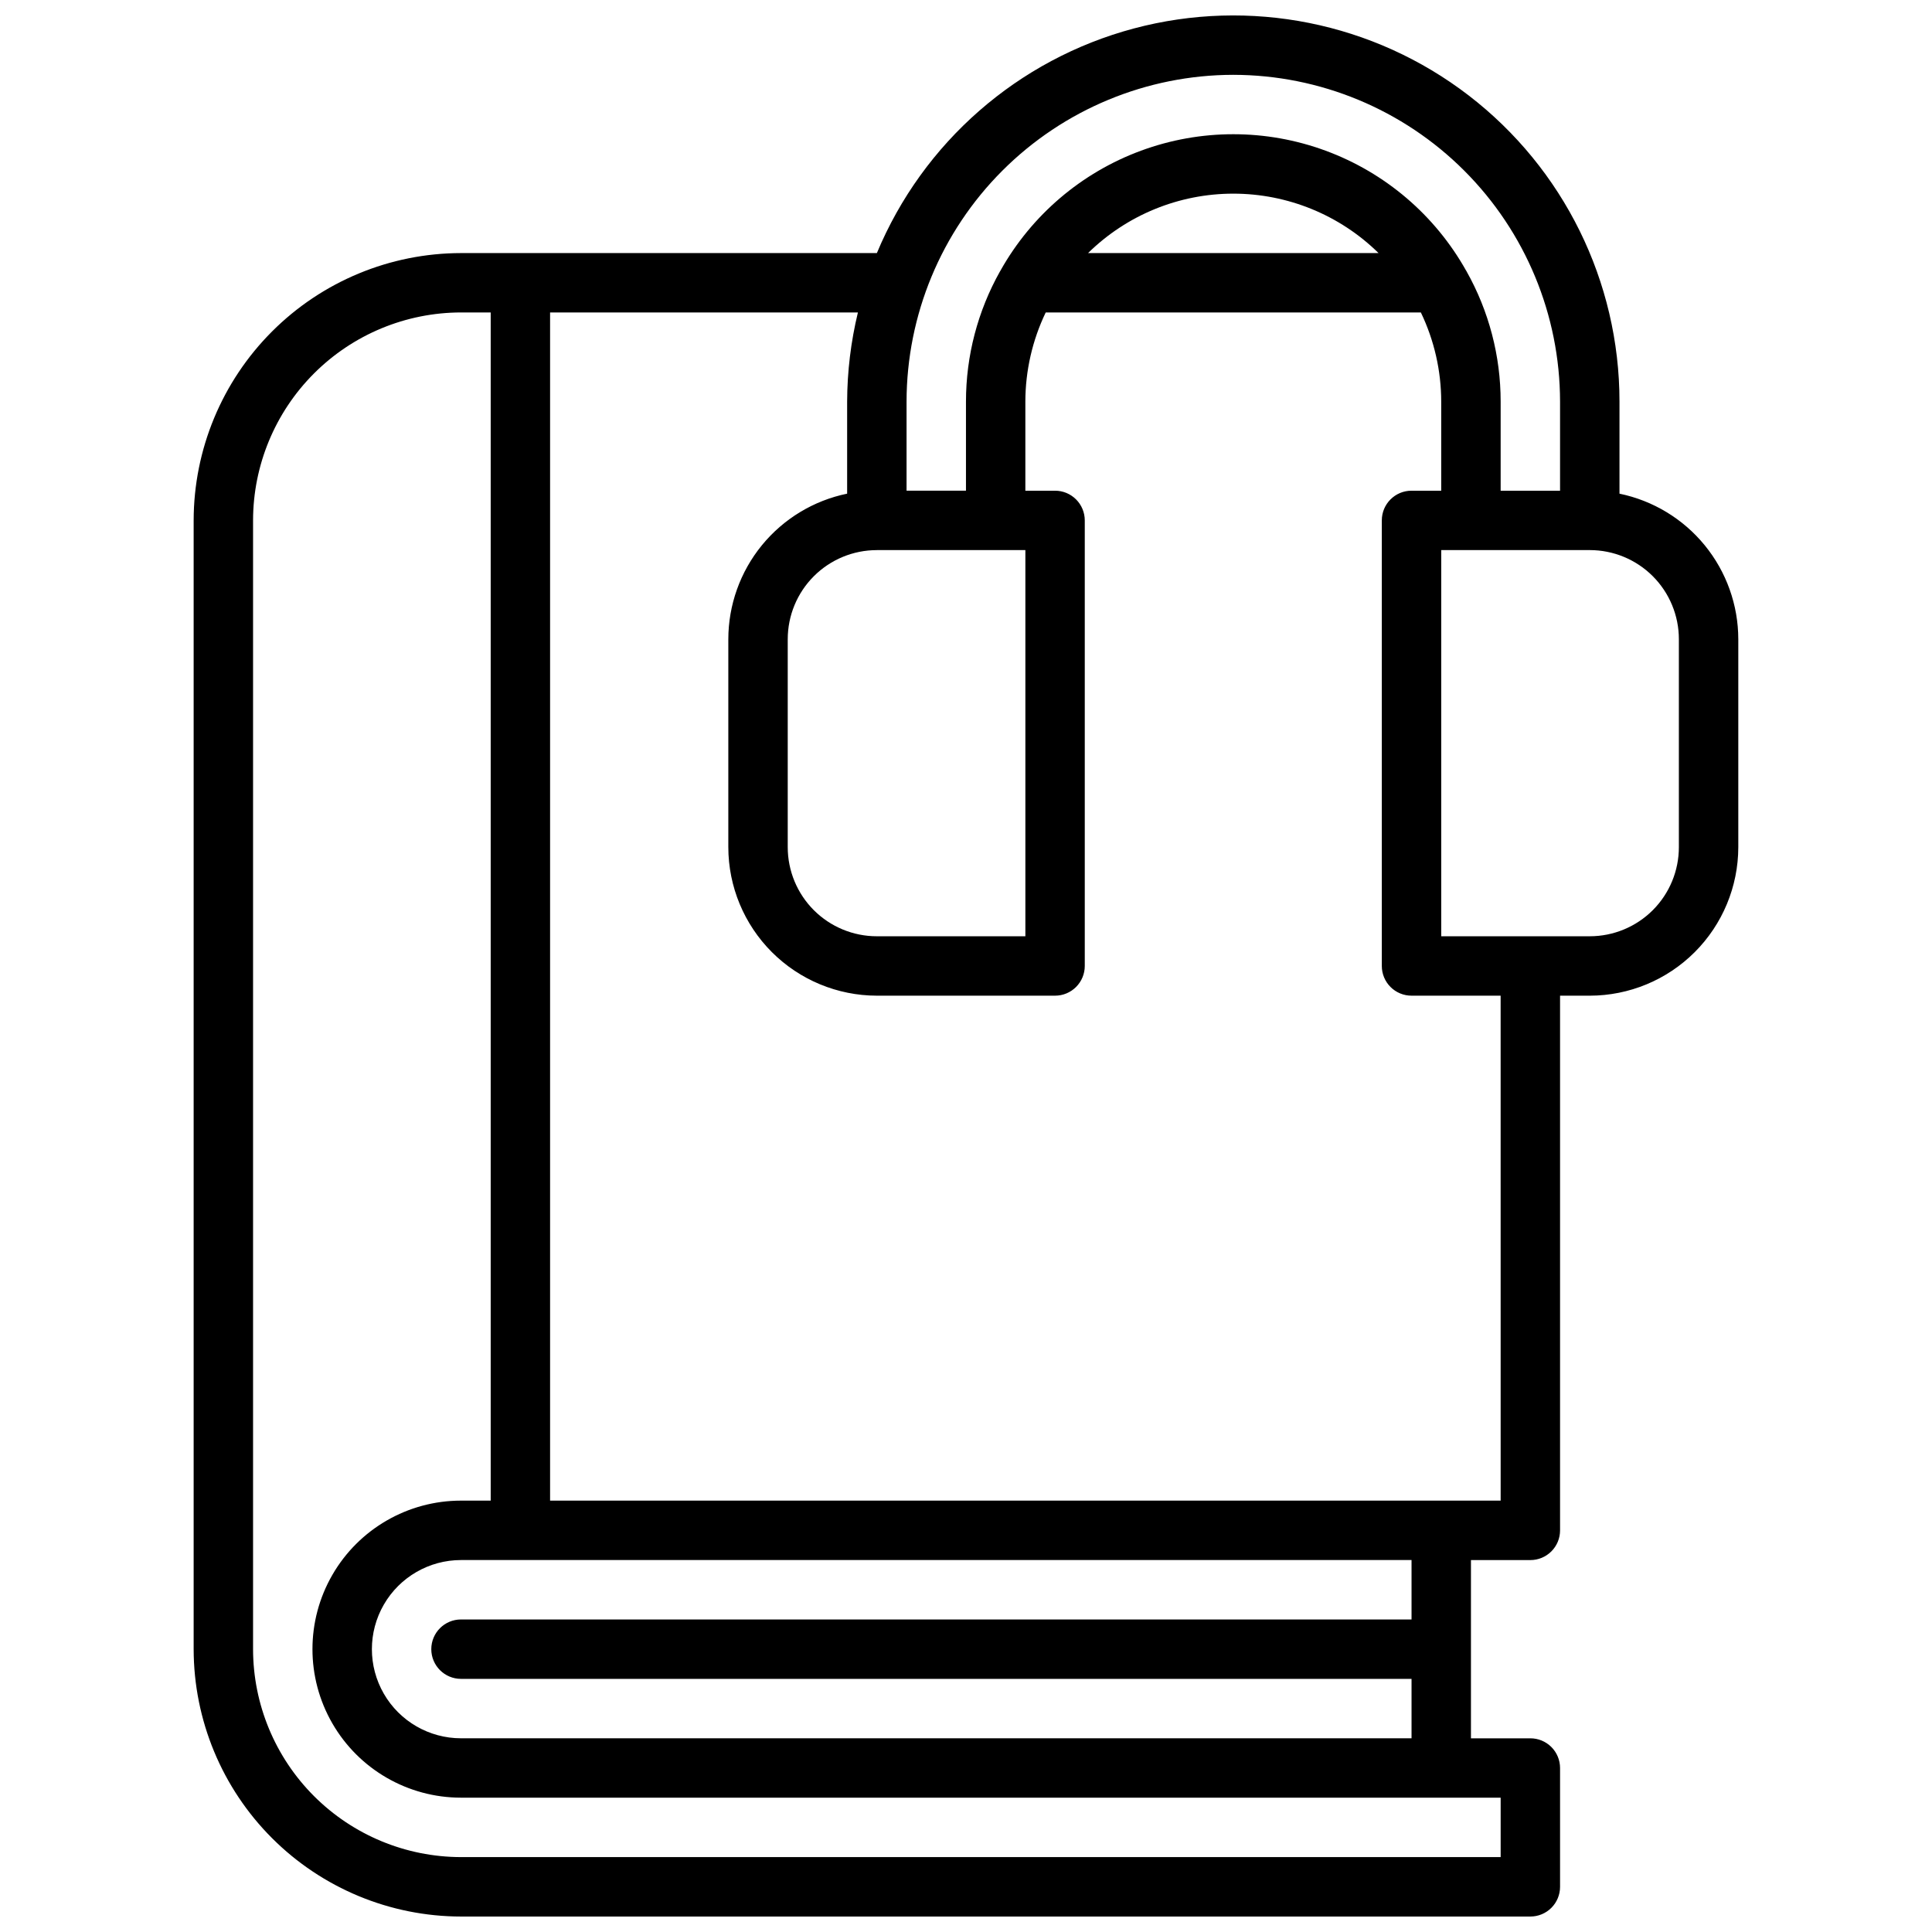 <?xml version="1.0" encoding="UTF-8"?>
<!-- Uploaded to: SVG Repo, www.svgrepo.com, Generator: SVG Repo Mixer Tools -->
<svg width="800px" height="800px" version="1.1" viewBox="144 144 512 512" xmlns="http://www.w3.org/2000/svg">
 <defs>
  <clipPath id="a">
   <path d="m195 148.09h410v503.81h-410z"/>
  </clipPath>
 </defs>
 <g clip-path="url(#a)">
  <path d="m573.18 274.83v-24.402c0-31.789-14.773-61.773-39.98-81.145s-57.988-25.926-88.707-17.742c-30.715 8.188-55.887 30.184-68.113 59.527h-110.21c-18.785 0.02-36.793 7.492-50.074 20.773-13.285 13.281-20.754 31.289-20.777 50.074v299.14c0.023 18.785 7.492 36.793 20.777 50.074 13.281 13.281 31.289 20.754 50.074 20.773h283.39c2.09 0 4.09-0.828 5.566-2.305 1.477-1.477 2.305-3.481 2.305-5.566v-31.488c0-2.086-0.828-4.09-2.305-5.566-1.477-1.477-3.477-2.305-5.566-2.305h-15.742v-47.234h15.742c2.09 0 4.09-0.828 5.566-2.305 1.477-1.477 2.305-3.477 2.305-5.566v-141.7h7.875c10.434-0.012 20.438-4.164 27.816-11.543s11.531-17.383 11.543-27.816v-55.105c-0.012-9.07-3.148-17.859-8.887-24.887-5.734-7.023-13.719-11.859-22.602-13.688zm-102.34-111c22.957 0.027 44.965 9.16 61.199 25.395s25.363 38.242 25.391 61.199v23.617h-15.742v-23.617c0.004-12.09-3.109-23.98-9.039-34.52 0-0.078-0.094-0.141-0.133-0.219-8.234-14.676-21.43-25.934-37.219-31.75-15.789-5.82-33.137-5.82-48.922 0-15.789 5.816-28.988 17.074-37.223 31.75 0 0.078-0.094 0.133-0.125 0.203-5.93 10.547-9.039 22.438-9.035 34.535v23.617h-15.746v-23.617c0.027-22.957 9.16-44.965 25.395-61.199 16.23-16.234 38.242-25.367 61.199-25.395zm-94.465 125.95h39.359v102.34h-39.359c-6.266 0-12.27-2.488-16.699-6.914-4.43-4.43-6.918-10.438-6.918-16.699v-55.105c0-6.262 2.488-12.27 6.918-16.699 4.43-4.43 10.434-6.918 16.699-6.918zm132.95-78.719h-76.973c10.27-10.09 24.09-15.742 38.488-15.742 14.395 0 28.215 5.652 38.484 15.742zm32.363 425.09h-275.52c-14.609-0.02-28.617-5.828-38.949-16.16-10.328-10.328-16.141-24.336-16.156-38.945v-299.14c0.016-14.609 5.828-28.617 16.156-38.945 10.332-10.332 24.34-16.141 38.949-16.16h7.871v314.88h-7.871c-14.062 0-27.059 7.5-34.09 19.68s-7.031 27.184 0 39.359c7.031 12.18 20.027 19.68 34.09 19.68h275.52zm-23.617-62.977h-251.9c-4.348 0-7.875 3.523-7.875 7.871 0 4.348 3.527 7.871 7.875 7.871h251.9v15.742l-251.9 0.004c-8.438 0-16.234-4.5-20.453-11.809-4.219-7.309-4.219-16.309 0-23.617 4.219-7.305 12.016-11.809 20.453-11.809h251.9zm23.617-31.488h-251.91v-314.88h81.578c-1.871 7.734-2.828 15.66-2.856 23.617v24.402c-8.887 1.828-16.867 6.664-22.605 13.688-5.734 7.027-8.871 15.816-8.883 24.887v55.105c0.012 10.434 4.164 20.438 11.539 27.816 7.379 7.379 17.387 11.531 27.82 11.543h47.23c2.09 0 4.09-0.828 5.566-2.305 1.477-1.477 2.309-3.481 2.309-5.566v-118.08c0-2.086-0.832-4.09-2.309-5.566-1.477-1.477-3.477-2.305-5.566-2.305h-7.871v-23.617c0.012-8.176 1.855-16.246 5.394-23.617h99.422c3.539 7.371 5.383 15.441 5.391 23.617v23.617h-7.871c-4.348 0-7.871 3.523-7.871 7.871v118.08c0 2.086 0.828 4.09 2.305 5.566 1.477 1.477 3.481 2.305 5.566 2.305h23.617zm47.23-173.18c0 6.262-2.488 12.27-6.914 16.699-4.43 4.426-10.438 6.914-16.699 6.914h-39.363v-102.34h39.363c6.262 0 12.27 2.488 16.699 6.918 4.426 4.43 6.914 10.438 6.914 16.699z"/>
 </g>
</svg>